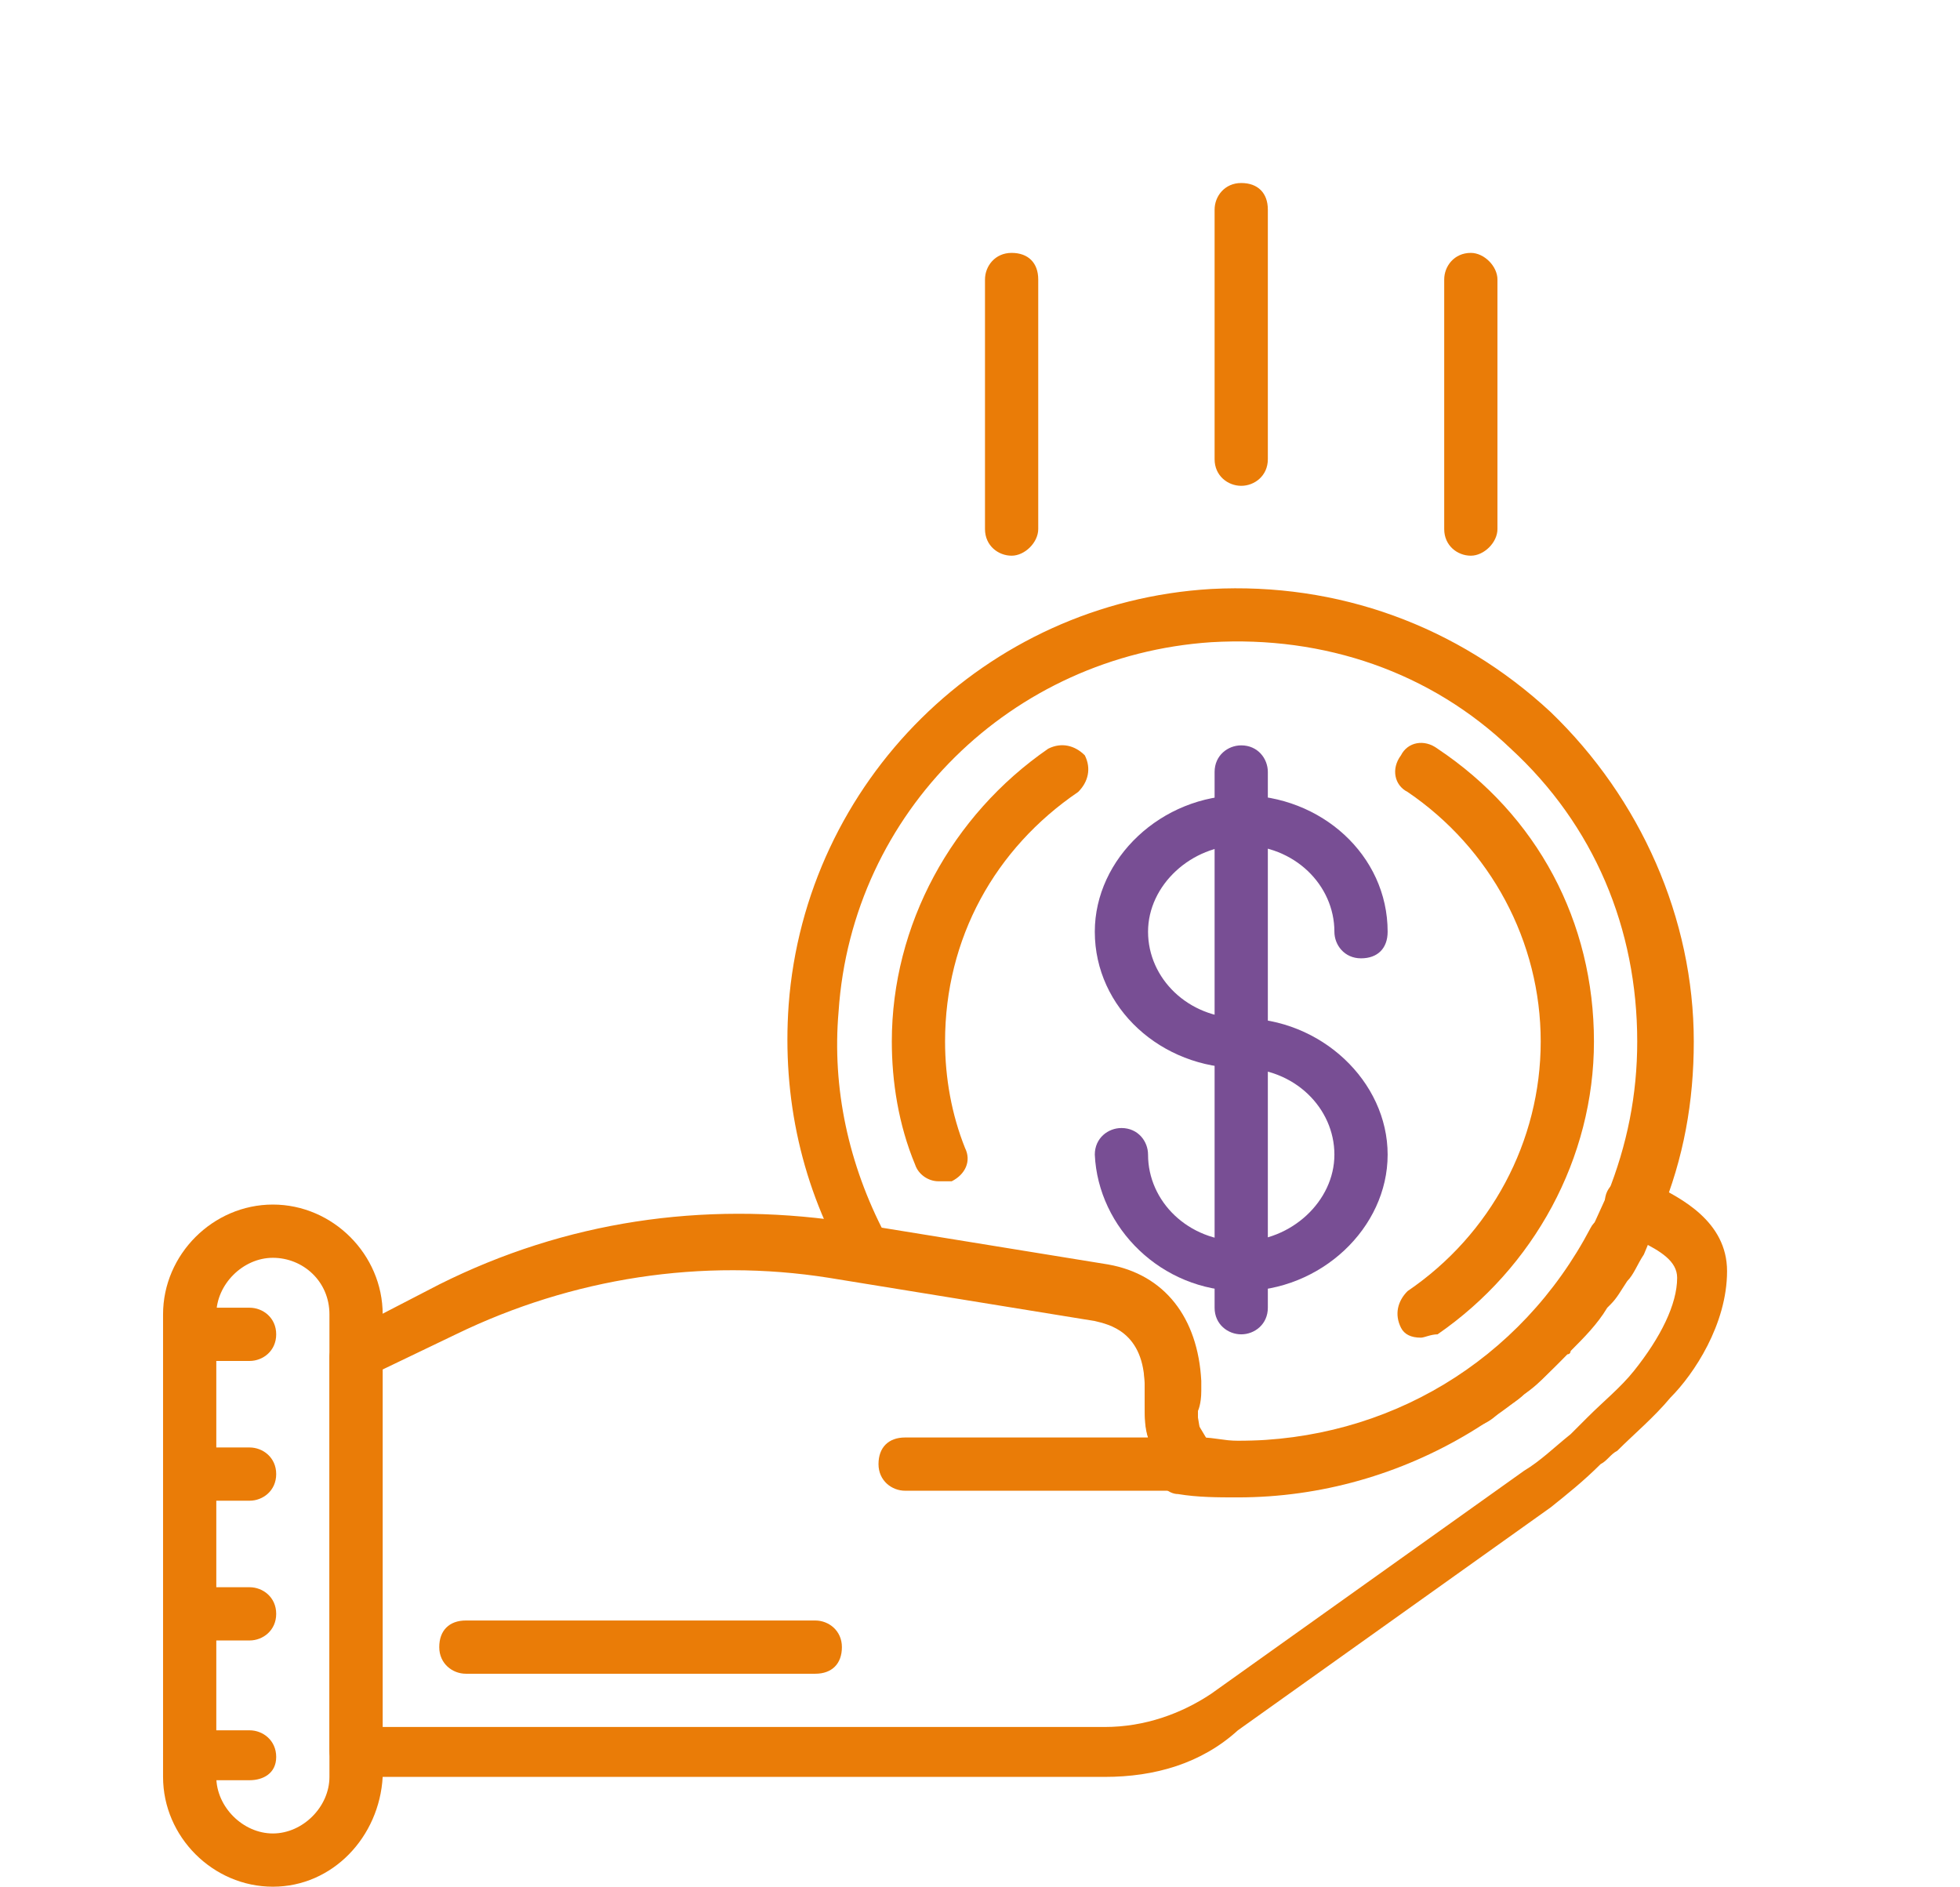 <?xml version="1.0" encoding="utf-8"?>
<!-- Generator: Adobe Illustrator 26.2.1, SVG Export Plug-In . SVG Version: 6.00 Build 0)  -->
<svg version="1.1" id="Capa_1" xmlns="http://www.w3.org/2000/svg" xmlns:xlink="http://www.w3.org/1999/xlink" x="0px" y="0px"
	 viewBox="0 0 58.9 56.7" style="enable-background:new 0 0 58.9 56.7;" xml:space="preserve">
<style type="text/css">
	.st0{fill:#794F97;}
	.st1{fill:#EC7D0D;}
	.st2{fill:#EA7C07;}
	.st3{fill:#784E94;}
</style>
<g>
	<path class="st0" d="M463.3,1329.9c-0.4,0-0.7-0.3-0.7-0.6c-0.5-3.1-3.1-5.2-6.6-5.2c-3.6,0-6.3,2.1-6.7,5.2c0,0.4-0.4,0.7-0.8,0.6
		c-0.4-0.1-0.7-0.4-0.6-0.8c0.5-3.9,3.8-6.5,8.1-6.5c4.2,0,7.5,2.7,8.1,6.5c0.1,0.4-0.2,0.8-0.6,0.8
		C463.4,1329.9,463.3,1329.9,463.3,1329.9z"/>
	<path class="st0" d="M455.8,1321c-2.5,0-4.5-2-4.5-4.5s2-4.5,4.5-4.5s4.5,2,4.5,4.5C460.3,1319,458.3,1321,455.8,1321z
		 M455.8,1313.5c-1.7,0-3,1.3-3,3c0,1.7,1.4,3,3,3c1.7,0,3-1.3,3-3C458.8,1314.9,457.5,1313.5,455.8,1313.5z"/>
	<path class="st1" d="M455.9,1347.7c-0.2,0-0.4-0.1-0.5-0.2l-12.4-13.8c-4.7-5.2-5.9-12.4-3.2-18.9c2.6-6.4,8.2-10.4,15-10.8
		c0.8-0.1,1.6-0.1,2.4,0c6.8,0.4,12.4,4.4,15,10.8c2.7,6.5,1.4,13.8-3.2,18.9l-12.4,13.8C456.3,1347.6,456.1,1347.7,455.9,1347.7z
		 M455.9,1305.3c-0.4,0-0.8,0-1.1,0c-6.2,0.4-11.3,4.1-13.7,9.9c-2.5,6-1.3,12.7,3,17.4l11.9,13.2l11.9-13.2
		c4.3-4.8,5.4-11.4,3-17.4c-2.4-5.8-7.5-9.5-13.7-9.9C456.7,1305.3,456.3,1305.3,455.9,1305.3z"/>
	<path class="st1" d="M455.9,1335.5c-7.5,0-13.6-6.1-13.6-13.6s6.1-13.6,13.6-13.6s13.6,6.1,13.6,13.6S463.4,1335.5,455.9,1335.5z
		 M455.9,1309.8c-6.7,0-12.1,5.4-12.1,12.1c0,6.7,5.4,12.1,12.1,12.1c6.7,0,12.1-5.4,12.1-12.1
		C468.1,1315.2,462.6,1309.8,455.9,1309.8z"/>
	<path class="st1" d="M465.9,1347.7h-20.1c-0.4,0-0.7-0.3-0.7-0.7s0.3-0.7,0.7-0.7h20.1c0.4,0,0.7,0.3,0.7,0.7
		C466.6,1347.3,466.3,1347.7,465.9,1347.7z"/>
</g>
<g>
	<g>
		<path class="st2" d="M8.2,56.7c-1.8,0-3.3-1.5-3.3-3.3V39.5c0-1.8,1.5-3.3,3.3-3.3c1.8,0,3.3,1.5,3.3,3.3v13.9
			C11.4,55.2,10,56.7,8.2,56.7z M8.2,37.8c-0.9,0-1.7,0.8-1.7,1.7v13.9c0,0.9,0.8,1.7,1.7,1.7c0.9,0,1.7-0.8,1.7-1.7V39.5
			C9.9,38.5,9.1,37.8,8.2,37.8z"/>
		<g>
			<path class="st3" d="M37.3,38.8c2.4,0,4.4-1.9,4.4-4.1s-2-4.1-4.4-4.1c-1.6,0-2.8-1.2-2.8-2.6c0-1.4,1.3-2.6,2.8-2.6
				c1.6,0,2.8,1.2,2.8,2.6c0,0.4,0.3,0.8,0.8,0.8s0.8-0.3,0.8-0.8c0-2.3-2-4.1-4.4-4.1c-2.4,0-4.4,1.9-4.4,4.1c0,2.3,2,4.1,4.4,4.1
				c1.6,0,2.8,1.2,2.8,2.6s-1.3,2.6-2.8,2.6c-1.6,0-2.8-1.2-2.8-2.6c0-0.4-0.3-0.8-0.8-0.8c-0.4,0-0.8,0.3-0.8,0.8
				C33,36.9,34.9,38.8,37.3,38.8z"/>
		</g>
		<g>
			<path class="st3" d="M37.3,40.1c0.4,0,0.8-0.3,0.8-0.8V23.2c0-0.4-0.3-0.8-0.8-0.8c-0.4,0-0.8,0.3-0.8,0.8v16.1
				C36.5,39.8,36.9,40.1,37.3,40.1z"/>
		</g>
		<path class="st2" d="M28.2,35.5c-0.3,0-0.6-0.2-0.7-0.5c-0.5-1.2-0.7-2.5-0.7-3.7c0-3.5,1.8-6.8,4.7-8.8c0.4-0.2,0.8-0.1,1.1,0.2
			c0.2,0.4,0.1,0.8-0.2,1.1c-2.5,1.7-4,4.4-4,7.5c0,1.1,0.2,2.2,0.6,3.2c0.2,0.4,0,0.8-0.4,1C28.4,35.5,28.3,35.5,28.2,35.5z"/>
		<path class="st2" d="M42.7,40.2c-0.3,0-0.5-0.1-0.6-0.3c-0.2-0.4-0.1-0.8,0.2-1.1c2.5-1.7,4-4.5,4-7.5c0-3-1.5-5.8-4-7.5
			c-0.4-0.2-0.5-0.7-0.2-1.1c0.2-0.4,0.7-0.5,1.1-0.2c3,2,4.7,5.2,4.7,8.8c0,3.5-1.8,6.8-4.7,8.8C43,40.1,42.8,40.2,42.7,40.2z"/>
		<path class="st2" d="M33.2,53.4H10.7c-0.4,0-0.8-0.3-0.8-0.8V40.8c0-0.3,0.2-0.6,0.4-0.7l2.9-1.5c3.8-1.9,7.9-2.5,12.1-1.9l8,1.3
			c1.7,0.3,2.7,1.6,2.8,3.5l0,0.3c0,0.4-0.1,0.6-0.1,0.6c0,0,0,0.1,0,0.2l0.1,0.6c0.4,0,0.7,0.1,1.1,0.1c4.5,0,8.5-2.4,10.6-6.4
			c0.1-0.2,0.3-0.3,0.5-0.4c-0.1-0.2-0.1-0.5,0-0.7c0.2-0.4,0.7-0.5,1.1-0.3c0.1,0,0.2,0.1,0.3,0.1c0.8,0.4,2.2,1.1,2.2,2.6
			c0,1.6-1,3.1-1.7,3.8c-0.5,0.6-1.1,1.1-1.6,1.6c-0.2,0.1-0.3,0.3-0.5,0.4c-0.5,0.5-1,0.9-1.5,1.3l-9.4,6.7
			C36.1,53,34.7,53.4,33.2,53.4z M11.4,51.9h21.8c1.2,0,2.3-0.4,3.2-1l9.4-6.7c0.5-0.3,0.9-0.7,1.4-1.1c0.2-0.2,0.3-0.3,0.5-0.5
			c0.5-0.5,1-0.9,1.4-1.4c0.8-1,1.3-2,1.3-2.8c0-0.5-0.5-0.8-1.1-1.1c0,0.2,0,0.3-0.1,0.5c-2.4,4.4-7,7.2-12,7.2
			c-0.6,0-1.2,0-1.8-0.1c-0.3,0-0.6-0.3-0.6-0.6l-0.3-1.1c-0.1-0.3-0.1-0.6-0.1-0.9c0,0,0-0.1,0-0.3l0-0.3c0-1.7-1.1-1.9-1.5-2
			l-8-1.3c-3.8-0.6-7.7,0-11.2,1.7l-2.5,1.2V51.9z"/>
		<path class="st2" d="M37.3,44.9c-0.3,0-0.6,0-0.9,0c0,0-0.1,0-0.1,0c-0.3,0-0.6-0.1-0.9-0.1c-0.3,0-0.6-0.3-0.7-0.6l-0.2-1
			c-0.1-0.4-0.1-0.8-0.1-1.3l0-0.3c0-1.7-1.1-1.9-1.5-2l-6.9-1.1c-0.2,0-0.4-0.2-0.5-0.4c-1.4-2.4-2-5.1-1.8-7.9
			c0.5-6.7,5.9-12.1,12.7-12.5c3.8-0.2,7.4,1.1,10.2,3.7c2.7,2.6,4.3,6.2,4.3,9.9c0,1.8-0.3,3.5-1,5.2c0,0-0.5,1.2-0.5,1.2
			c-0.2,0.3-0.3,0.6-0.5,0.8c-0.2,0.3-0.3,0.5-0.5,0.7l-0.1,0.1c-0.3,0.5-0.7,0.9-1.1,1.3c0,0,0,0.1-0.1,0.1
			c-0.2,0.2-0.4,0.4-0.6,0.6L46,40.7l0.5,0.6c-0.2,0.2-0.4,0.4-0.7,0.6c-0.2,0.2-0.4,0.3-0.7,0.5l-0.1,0.1c-0.2,0.2-0.4,0.3-0.7,0.4
			c-0.3,0.2-0.5,0.3-0.8,0.4l-0.1,0c0,0-0.1,0-0.1,0c-0.2,0.1-0.4,0.2-0.6,0.3l-0.2,0.1c-0.3,0.1-0.5,0.2-0.8,0.3c0,0-0.1,0-0.1,0
			c-0.2,0.1-0.5,0.2-0.7,0.2l-0.3,0.1c-0.2,0.1-0.4,0.1-0.6,0.1l-0.2,0.1c-0.3,0.1-0.5,0.1-0.8,0.1l-0.2,0c-0.2,0-0.4,0.1-0.7,0.1
			l-0.2,0C37.9,44.9,37.6,44.9,37.3,44.9z M36.3,43.3c0.1,0,0.1,0,0.2,0l0,0.8l0.1-0.8c0.5,0,1,0,1.5,0l0.2,0c0.2,0,0.4,0,0.6-0.1
			l0.2,0c0.2,0,0.5-0.1,0.7-0.1l0.2,0c0.2,0,0.3-0.1,0.5-0.1l0.2-0.1c0.2-0.1,0.4-0.1,0.6-0.2c0.3-0.1,0.5-0.2,0.7-0.3l0.1,0
			c0.2-0.1,0.4-0.2,0.6-0.3l0.1-0.1c0.2-0.1,0.4-0.2,0.7-0.4c0.2-0.1,0.4-0.3,0.6-0.4l0.1-0.1c0.2-0.1,0.4-0.3,0.6-0.4
			c0.2-0.2,0.4-0.4,0.6-0.5l0.6,0.5l-0.5-0.6c0.2-0.2,0.3-0.3,0.5-0.5l0.6,0.5l-0.6-0.5c0.3-0.4,0.7-0.8,1-1.2c0,0,0-0.1,0-0.1
			c0.1-0.2,0.3-0.4,0.4-0.6c0.2-0.2,0.3-0.5,0.4-0.7l0.5-1.1c0.6-1.5,0.9-3,0.9-4.6c0-3.4-1.3-6.5-3.8-8.8c-2.4-2.3-5.6-3.4-9-3.2
			c-6,0.4-10.8,5.1-11.2,11.1c-0.2,2.3,0.3,4.6,1.4,6.7l6.5,1c1.7,0.3,2.7,1.6,2.8,3.5l0,0.3c0,0,0,0.1,0,0.1c0,0.3,0,0.6,0.1,0.8
			L36.3,43.3z"/>
		<path class="st2" d="M35.6,44.8h-8.4c-0.4,0-0.8-0.3-0.8-0.8s0.3-0.8,0.8-0.8h8.4c0.4,0,0.8,0.3,0.8,0.8S36,44.8,35.6,44.8z"/>
		<path class="st2" d="M7.5,53.5H5.7c-0.4,0-0.8-0.3-0.8-0.8S5.2,52,5.7,52h1.8c0.4,0,0.8,0.3,0.8,0.8S7.9,53.5,7.5,53.5z"/>
		<path class="st2" d="M7.5,49.3H5.7c-0.4,0-0.8-0.3-0.8-0.8s0.3-0.8,0.8-0.8h1.8c0.4,0,0.8,0.3,0.8,0.8S7.9,49.3,7.5,49.3z"/>
		<path class="st2" d="M7.5,45.1H5.7c-0.4,0-0.8-0.3-0.8-0.8s0.3-0.8,0.8-0.8h1.8c0.4,0,0.8,0.3,0.8,0.8S7.9,45.1,7.5,45.1z"/>
		<path class="st2" d="M7.5,40.9H5.7c-0.4,0-0.8-0.3-0.8-0.8s0.3-0.8,0.8-0.8h1.8c0.4,0,0.8,0.3,0.8,0.8S7.9,40.9,7.5,40.9z"/>
		<path class="st2" d="M24.5,50.3H14c-0.4,0-0.8-0.3-0.8-0.8s0.3-0.8,0.8-0.8h10.5c0.4,0,0.8,0.3,0.8,0.8S25,50.3,24.5,50.3z"/>
		<path class="st2" d="M37.3,14.6c-0.4,0-0.8-0.3-0.8-0.8V6.3c0-0.4,0.3-0.8,0.8-0.8s0.8,0.3,0.8,0.8v7.5
			C38.1,14.3,37.7,14.6,37.3,14.6z"/>
		<path class="st2" d="M44.2,16.7c-0.4,0-0.8-0.3-0.8-0.8V8.4c0-0.4,0.3-0.8,0.8-0.8C44.6,7.6,45,8,45,8.4v7.5
			C45,16.3,44.6,16.7,44.2,16.7z"/>
		<path class="st2" d="M30.4,16.7c-0.4,0-0.8-0.3-0.8-0.8V8.4c0-0.4,0.3-0.8,0.8-0.8s0.8,0.3,0.8,0.8v7.5
			C31.2,16.3,30.8,16.7,30.4,16.7z"/>
	</g>
</g>
</svg>
